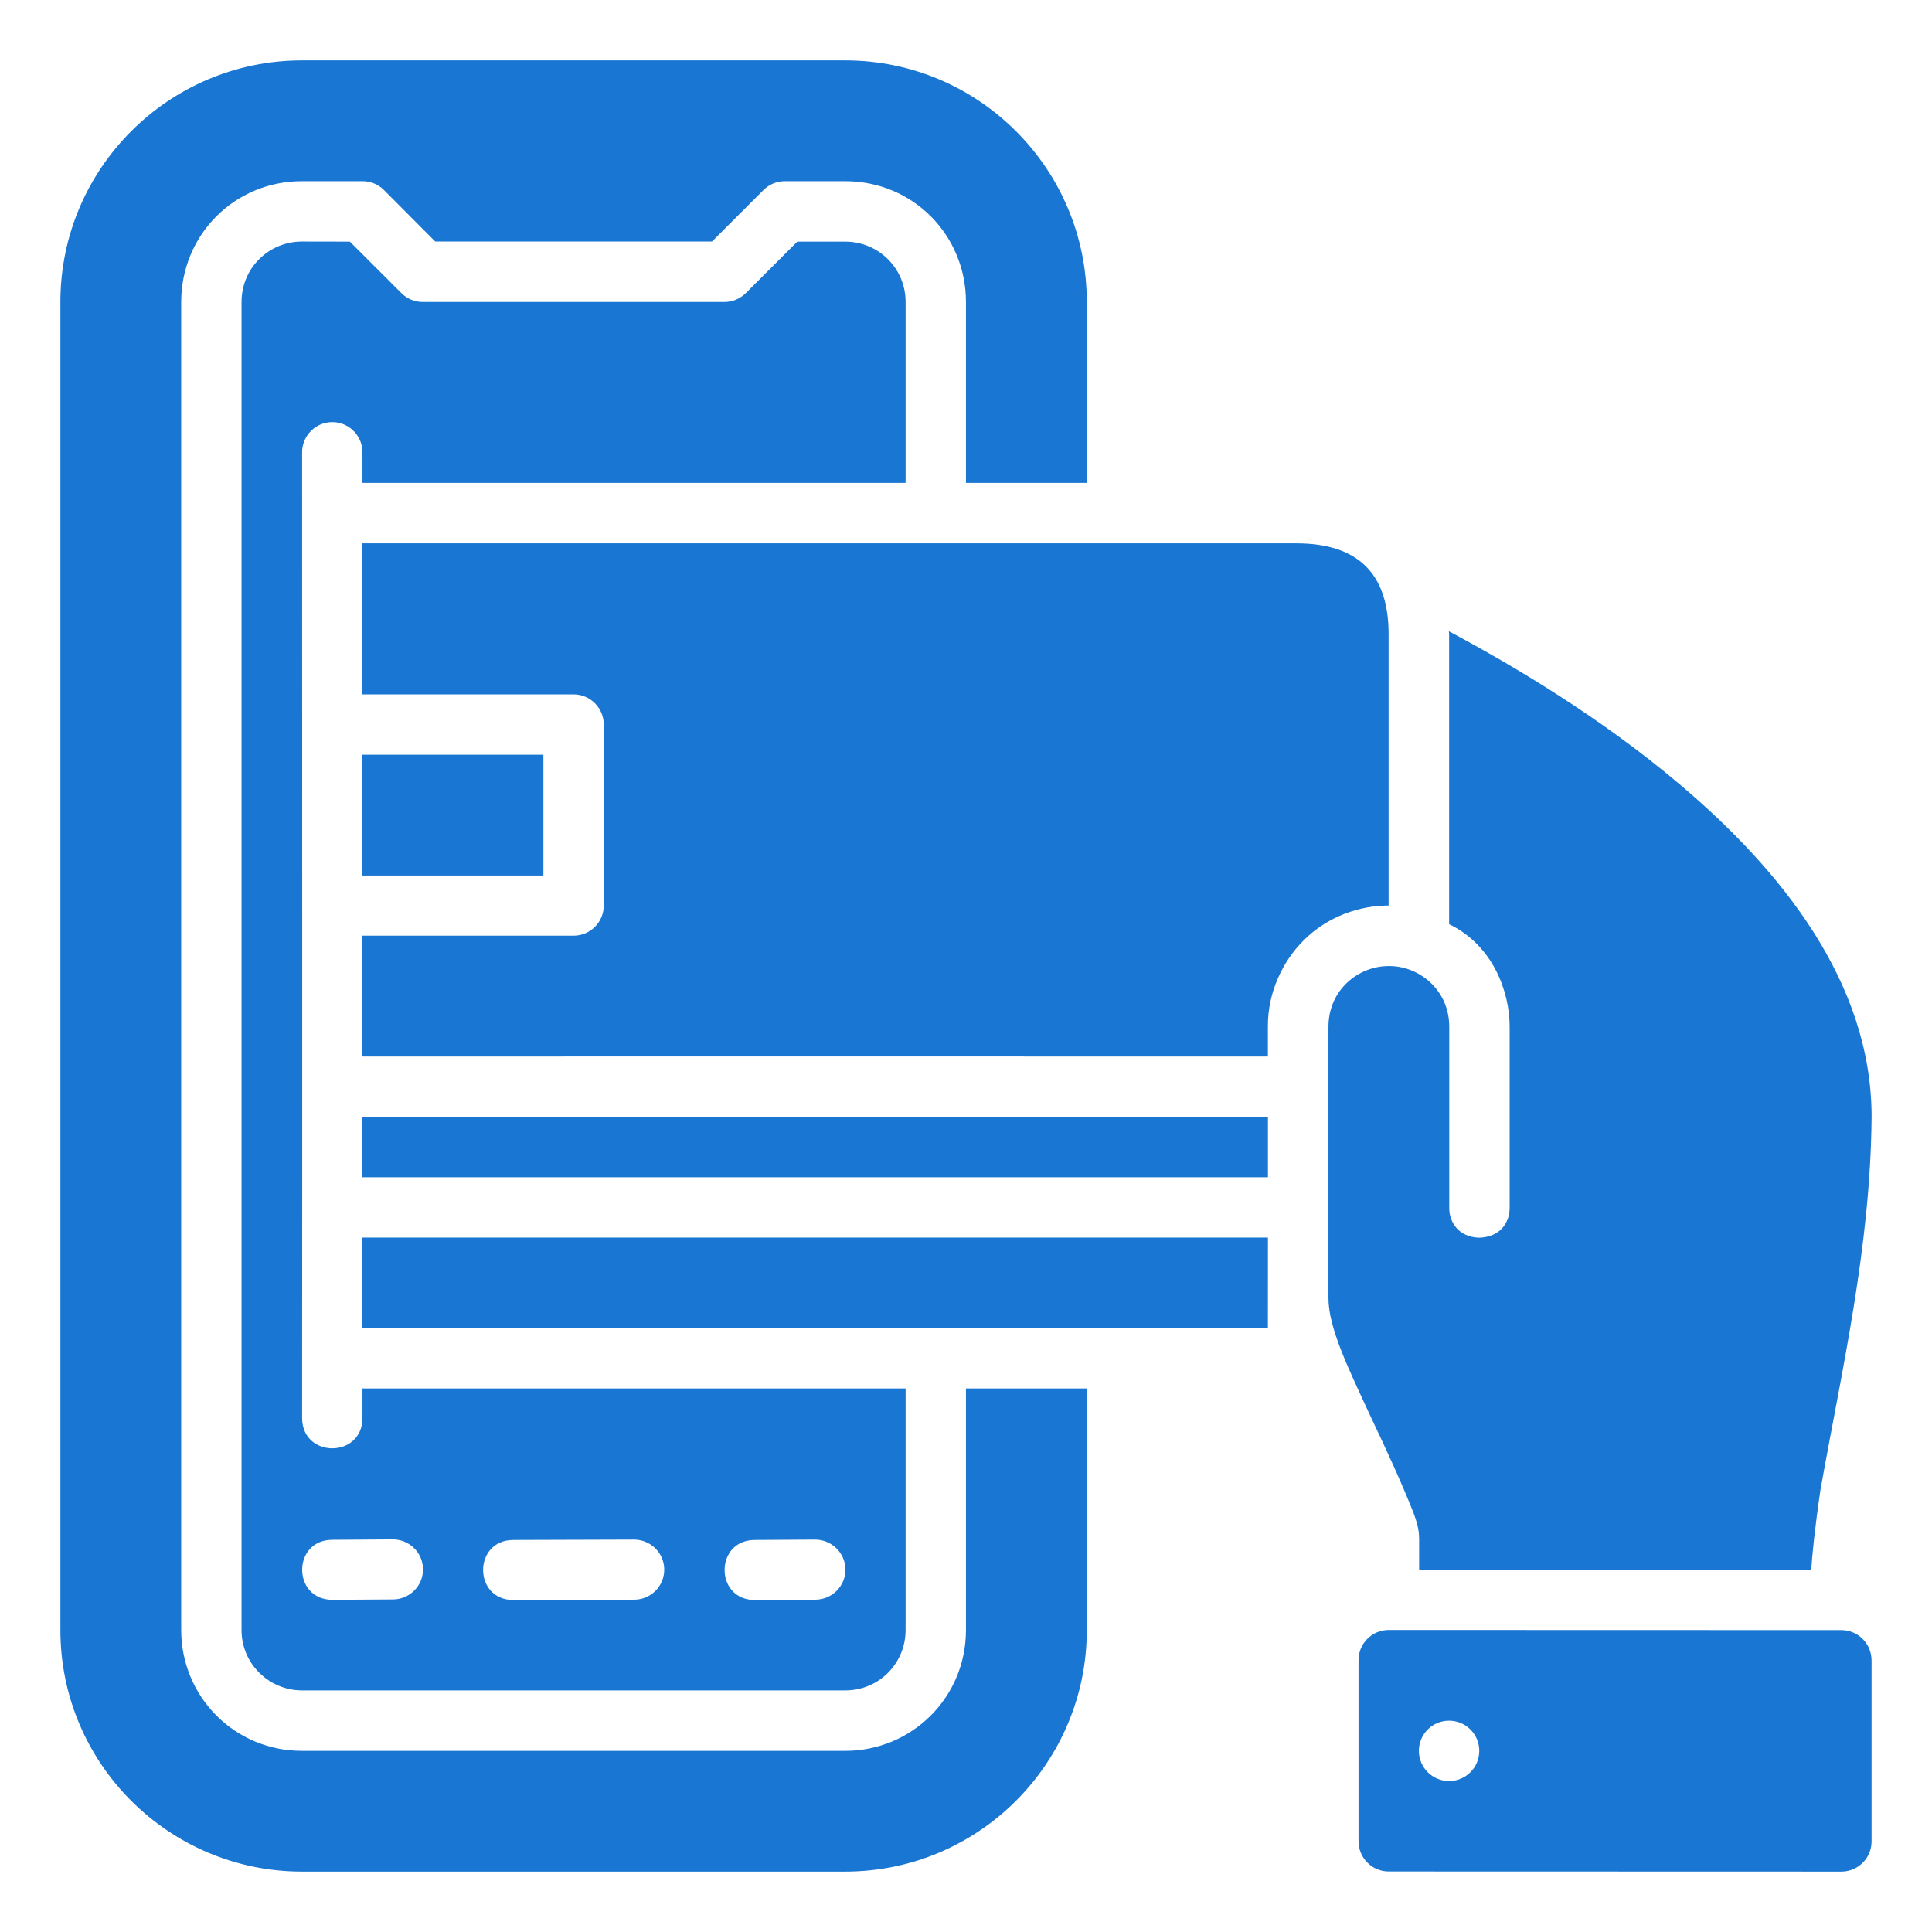 <svg width="46" height="46" viewBox="0 0 46 46" fill="none" xmlns="http://www.w3.org/2000/svg">
<g id="online-payment 1">
<g id="layer1">
<path id="path814" d="M7.19 1.438C4.017 1.438 1.438 4.016 1.438 7.189V38.811C1.438 41.984 4.017 44.562 7.19 44.562H20.124C23.297 44.562 25.876 41.984 25.876 38.811V33.059H22.999V38.811C22.999 40.423 21.705 41.687 20.124 41.687H7.19C5.579 41.687 4.314 40.391 4.314 38.811V7.189C4.314 5.609 5.568 4.314 7.19 4.314H8.628C8.818 4.312 9.002 4.386 9.137 4.52L10.363 5.751H16.952L18.183 4.52C18.317 4.388 18.498 4.314 18.687 4.314H20.124C21.748 4.314 22.999 5.609 22.999 7.189V11.497H25.876V7.189C25.876 4.016 23.297 1.438 20.124 1.438H7.19ZM7.19 5.751C6.401 5.751 5.751 6.38 5.751 7.189V38.811C5.751 39.62 6.412 40.248 7.19 40.248H20.124C20.933 40.248 21.562 39.6 21.562 38.811V33.059H8.63V33.781C8.609 34.718 7.214 34.718 7.193 33.781C7.199 25.814 7.193 17.619 7.193 10.783C7.186 10.413 7.461 10.098 7.829 10.055C8.261 10.005 8.638 10.348 8.63 10.783V11.498H21.562V7.19C21.562 6.381 20.911 5.753 20.124 5.753H18.983L17.758 6.978C17.623 7.114 17.439 7.19 17.248 7.19H10.065C9.874 7.19 9.69 7.114 9.556 6.978L8.33 5.753L7.19 5.751ZM8.626 12.937V16.533H13.659C14.053 16.534 14.373 16.854 14.375 17.248V21.562C14.375 21.957 14.053 22.277 13.659 22.278H8.626V25.155C11.175 25.153 24.822 25.155 30.188 25.155V24.437C30.183 23.604 30.562 22.869 31.023 22.407C31.609 21.806 32.4 21.558 33.062 21.561V15.094C33.062 13.656 32.33 12.937 30.867 12.937H8.626ZM34.503 22.005C35.548 22.507 35.944 23.616 35.944 24.439V28.751C35.949 29.059 35.764 29.448 35.225 29.47C34.717 29.461 34.498 29.081 34.506 28.751V24.439C34.503 23.579 33.801 22.997 33.067 23.001C32.344 23.001 31.635 23.564 31.63 24.439V30.907C31.63 31.625 32.11 32.592 32.643 33.747C33.017 34.533 33.357 35.269 33.657 36.024C33.726 36.225 33.789 36.385 33.789 36.655V37.376L43.128 37.375C43.136 37.103 43.215 36.353 43.343 35.481C43.852 32.62 44.536 29.703 44.562 26.592C44.562 23.388 42.407 20.718 39.995 18.676C38.095 17.068 36.018 15.842 34.497 15.03C34.496 15.052 34.503 15.074 34.503 15.095L34.503 22.005ZM8.628 17.97V20.846H12.938V17.97H8.628ZM8.628 26.592V28.03H30.189V26.592C24.823 26.592 11.174 26.591 8.628 26.592ZM8.628 29.467V31.625H30.188L30.189 29.467H8.628ZM9.339 36.652C9.738 36.646 10.066 36.961 10.071 37.356C10.078 37.76 9.746 38.089 9.339 38.082L7.916 38.091C6.954 38.09 6.954 36.661 7.916 36.662L9.339 36.652ZM15.084 36.657C15.482 36.652 15.81 36.967 15.815 37.362C15.822 37.766 15.49 38.095 15.084 38.088L12.224 38.096C11.262 38.096 11.262 36.665 12.224 36.666L15.084 36.657ZM19.396 36.657C19.794 36.652 20.123 36.967 20.129 37.362C20.136 37.766 19.803 38.095 19.396 38.088L17.974 38.096C17.012 38.096 17.012 36.665 17.974 36.666L19.396 36.657ZM33.062 38.809C32.665 38.811 32.344 39.134 32.346 39.531V43.838C32.346 44.235 32.665 44.558 33.062 44.559L43.845 44.562C44.242 44.561 44.563 44.238 44.561 43.841V39.534C44.561 39.137 44.242 38.814 43.845 38.812L33.062 38.809ZM34.502 40.969C34.899 40.969 35.221 41.29 35.221 41.687C35.221 42.084 34.899 42.406 34.502 42.406C34.105 42.406 33.783 42.084 33.783 41.687C33.783 41.29 34.105 40.969 34.502 40.969Z" fill="#1976D2"/>
</g>
</g>
</svg>
